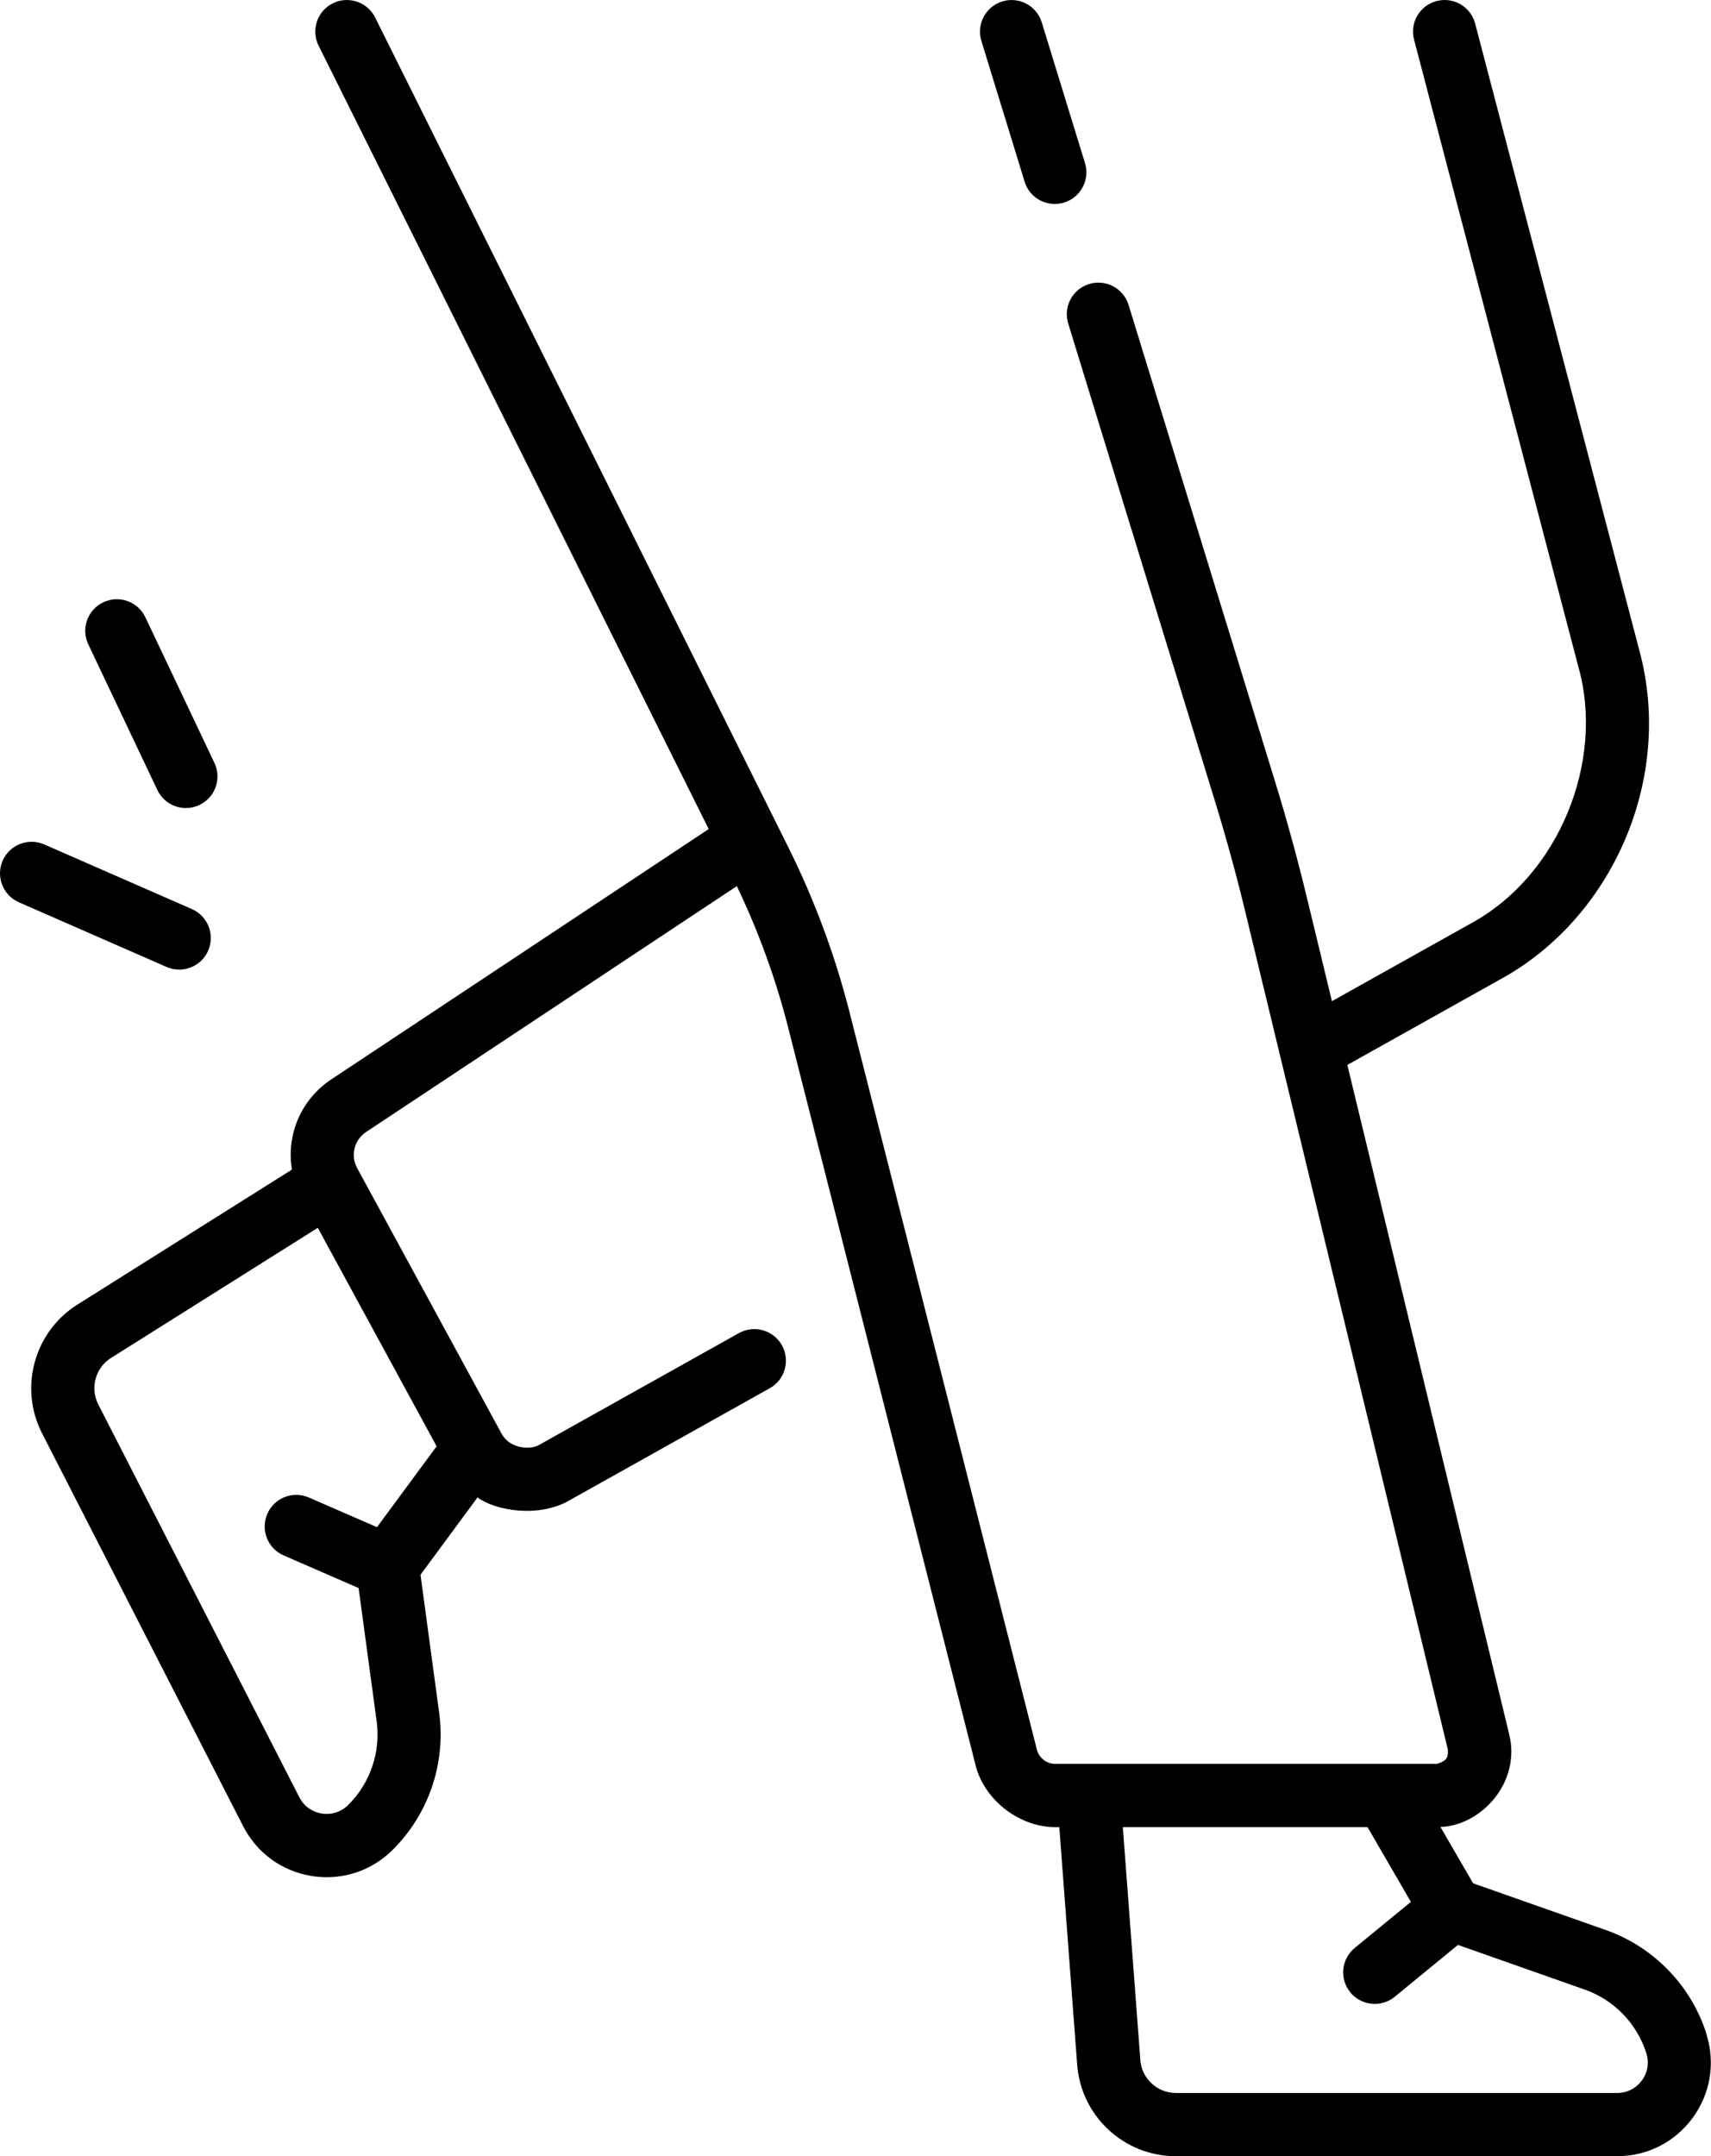 <?xml version="1.0" encoding="UTF-8"?><svg id="uuid-6afec7b2-01c2-454f-86f1-a3a71169e500" xmlns="http://www.w3.org/2000/svg" viewBox="0 0 406.32 512" width="40.632" height="51.2"><path d="M243.31,43.13c.99,3.23,3.96,5.3,7.17,5.3.73,0,1.47-.11,2.21-.33,3.96-1.22,6.18-5.41,4.97-9.37l-10.27-33.42c-1.22-3.96-5.41-6.19-9.37-4.97-3.96,1.22-6.18,5.41-4.97,9.37l10.27,33.42Z"/><path d="M405.28,483.09c-3.6-11.51-12.55-20.78-23.93-24.78l-31.52-11.1-7.76-13.37c9.67-.34,19.13-10.55,16.34-21.95l-38.45-159.01,36.21-20.26c26.75-14.55,41.31-47.68,33.18-78L350.31,5.6c-1.05-4.01-5.15-6.41-9.16-5.35-4.01,1.05-6.4,5.15-5.35,9.15l39.04,149.01c6.25,22.08-4.37,49.61-25.99,61.12l-32.55,18.21-6.05-25.02c-2.16-8.92-4.62-17.89-7.31-26.66l-34.93-113.65c-1.22-3.96-5.41-6.18-9.37-4.97s-6.18,5.41-4.97,9.37l34.92,113.65c2.6,8.48,4.98,17.15,7.07,25.78l48.16,199.17c.05,1.41.18,2.73-2.71,3.45h-90.48c-2.08,0-3.88-1.41-4.4-3.42l-44.48-175.06c-3.44-13.52-8.33-26.71-14.55-39.2L89.09,4.16c-1.85-3.71-6.35-5.21-10.06-3.37-3.71,1.85-5.22,6.35-3.37,10.06l92.64,186.02-89.6,59.42c-7.31,4.84-10.74,13.28-9.37,21.44l-50.44,31.74c-10.63,6.32-14.54,19.86-8.9,30.89l47.75,93.28c3.26,6.37,9.19,10.69,16.25,11.83,1.22.2,2.44.29,3.64.29,5.78,0,11.29-2.24,15.51-6.39,8.61-8.45,12.78-20.64,11.16-32.59l-4.44-32.84,13.54-18.36c4.28,3.17,14.66,4.97,22.03.58l47.37-26.51c3.61-2.02,4.91-6.59,2.88-10.21-2.02-3.61-6.59-4.9-10.21-2.88l-47.38,26.51c-1.61,1.1-6.77,1.31-8.95-2.59l-34.32-63.1c-1.64-3-.72-6.69,2.14-8.59l88.02-58.37c5.16,10.78,9.27,22.08,12.21,33.66l44.48,175.06c2.01,8.23,10.58,15.15,19.89,14.73l4.22,56.09c.76,12.37,11.04,22.05,23.44,22.05h104.79c7.16,0,13.7-3.31,17.94-9.08,4.23-5.77,5.44-13,3.3-19.83h0ZM89.54,362.65l-16.19-7.05c-3.8-1.65-8.22.08-9.87,3.88s.08,8.22,3.88,9.87l17.8,7.75,4.29,31.67c.99,7.29-1.56,14.73-6.81,19.88-1.67,1.64-3.94,2.36-6.25,1.99-2.3-.37-4.24-1.78-5.3-3.86l-47.75-93.28c-2.04-4-.62-8.91,3.25-11.18.07-.04.13-.08.19-.12l48.69-30.64,28.22,51.88-14.16,19.2ZM389.89,494.04c-1.38,1.88-3.51,2.96-5.85,2.96h-104.79c-4.49,0-8.21-3.51-8.47-7.99,0-.04,0-.08,0-.12l-4.14-55.02h58.11l10.3,17.75-13.34,10.94c-3.2,2.63-3.67,7.35-1.04,10.55,1.48,1.81,3.63,2.74,5.8,2.74,1.67,0,3.36-.56,4.75-1.7l15.01-12.31,30.14,10.62c6.94,2.44,12.4,8.1,14.6,15.12.7,2.23.31,4.58-1.08,6.46Z"/><path d="M37.37,187.59c1.28,2.7,3.97,4.29,6.78,4.29,1.08,0,2.17-.23,3.21-.73,3.74-1.77,5.34-6.25,3.56-9.99l-16.4-34.58c-1.77-3.74-6.25-5.34-9.99-3.56-3.74,1.77-5.34,6.25-3.56,9.99l16.4,34.58Z"/><path d="M42.56,230.24c2.89,0,5.64-1.68,6.87-4.49,1.66-3.79-.07-8.22-3.86-9.88l-35.06-15.35c-3.79-1.66-8.22.07-9.88,3.86-1.66,3.79.07,8.22,3.86,9.88l35.06,15.35c.98.43,2,.63,3,.63h0Z"/></svg>